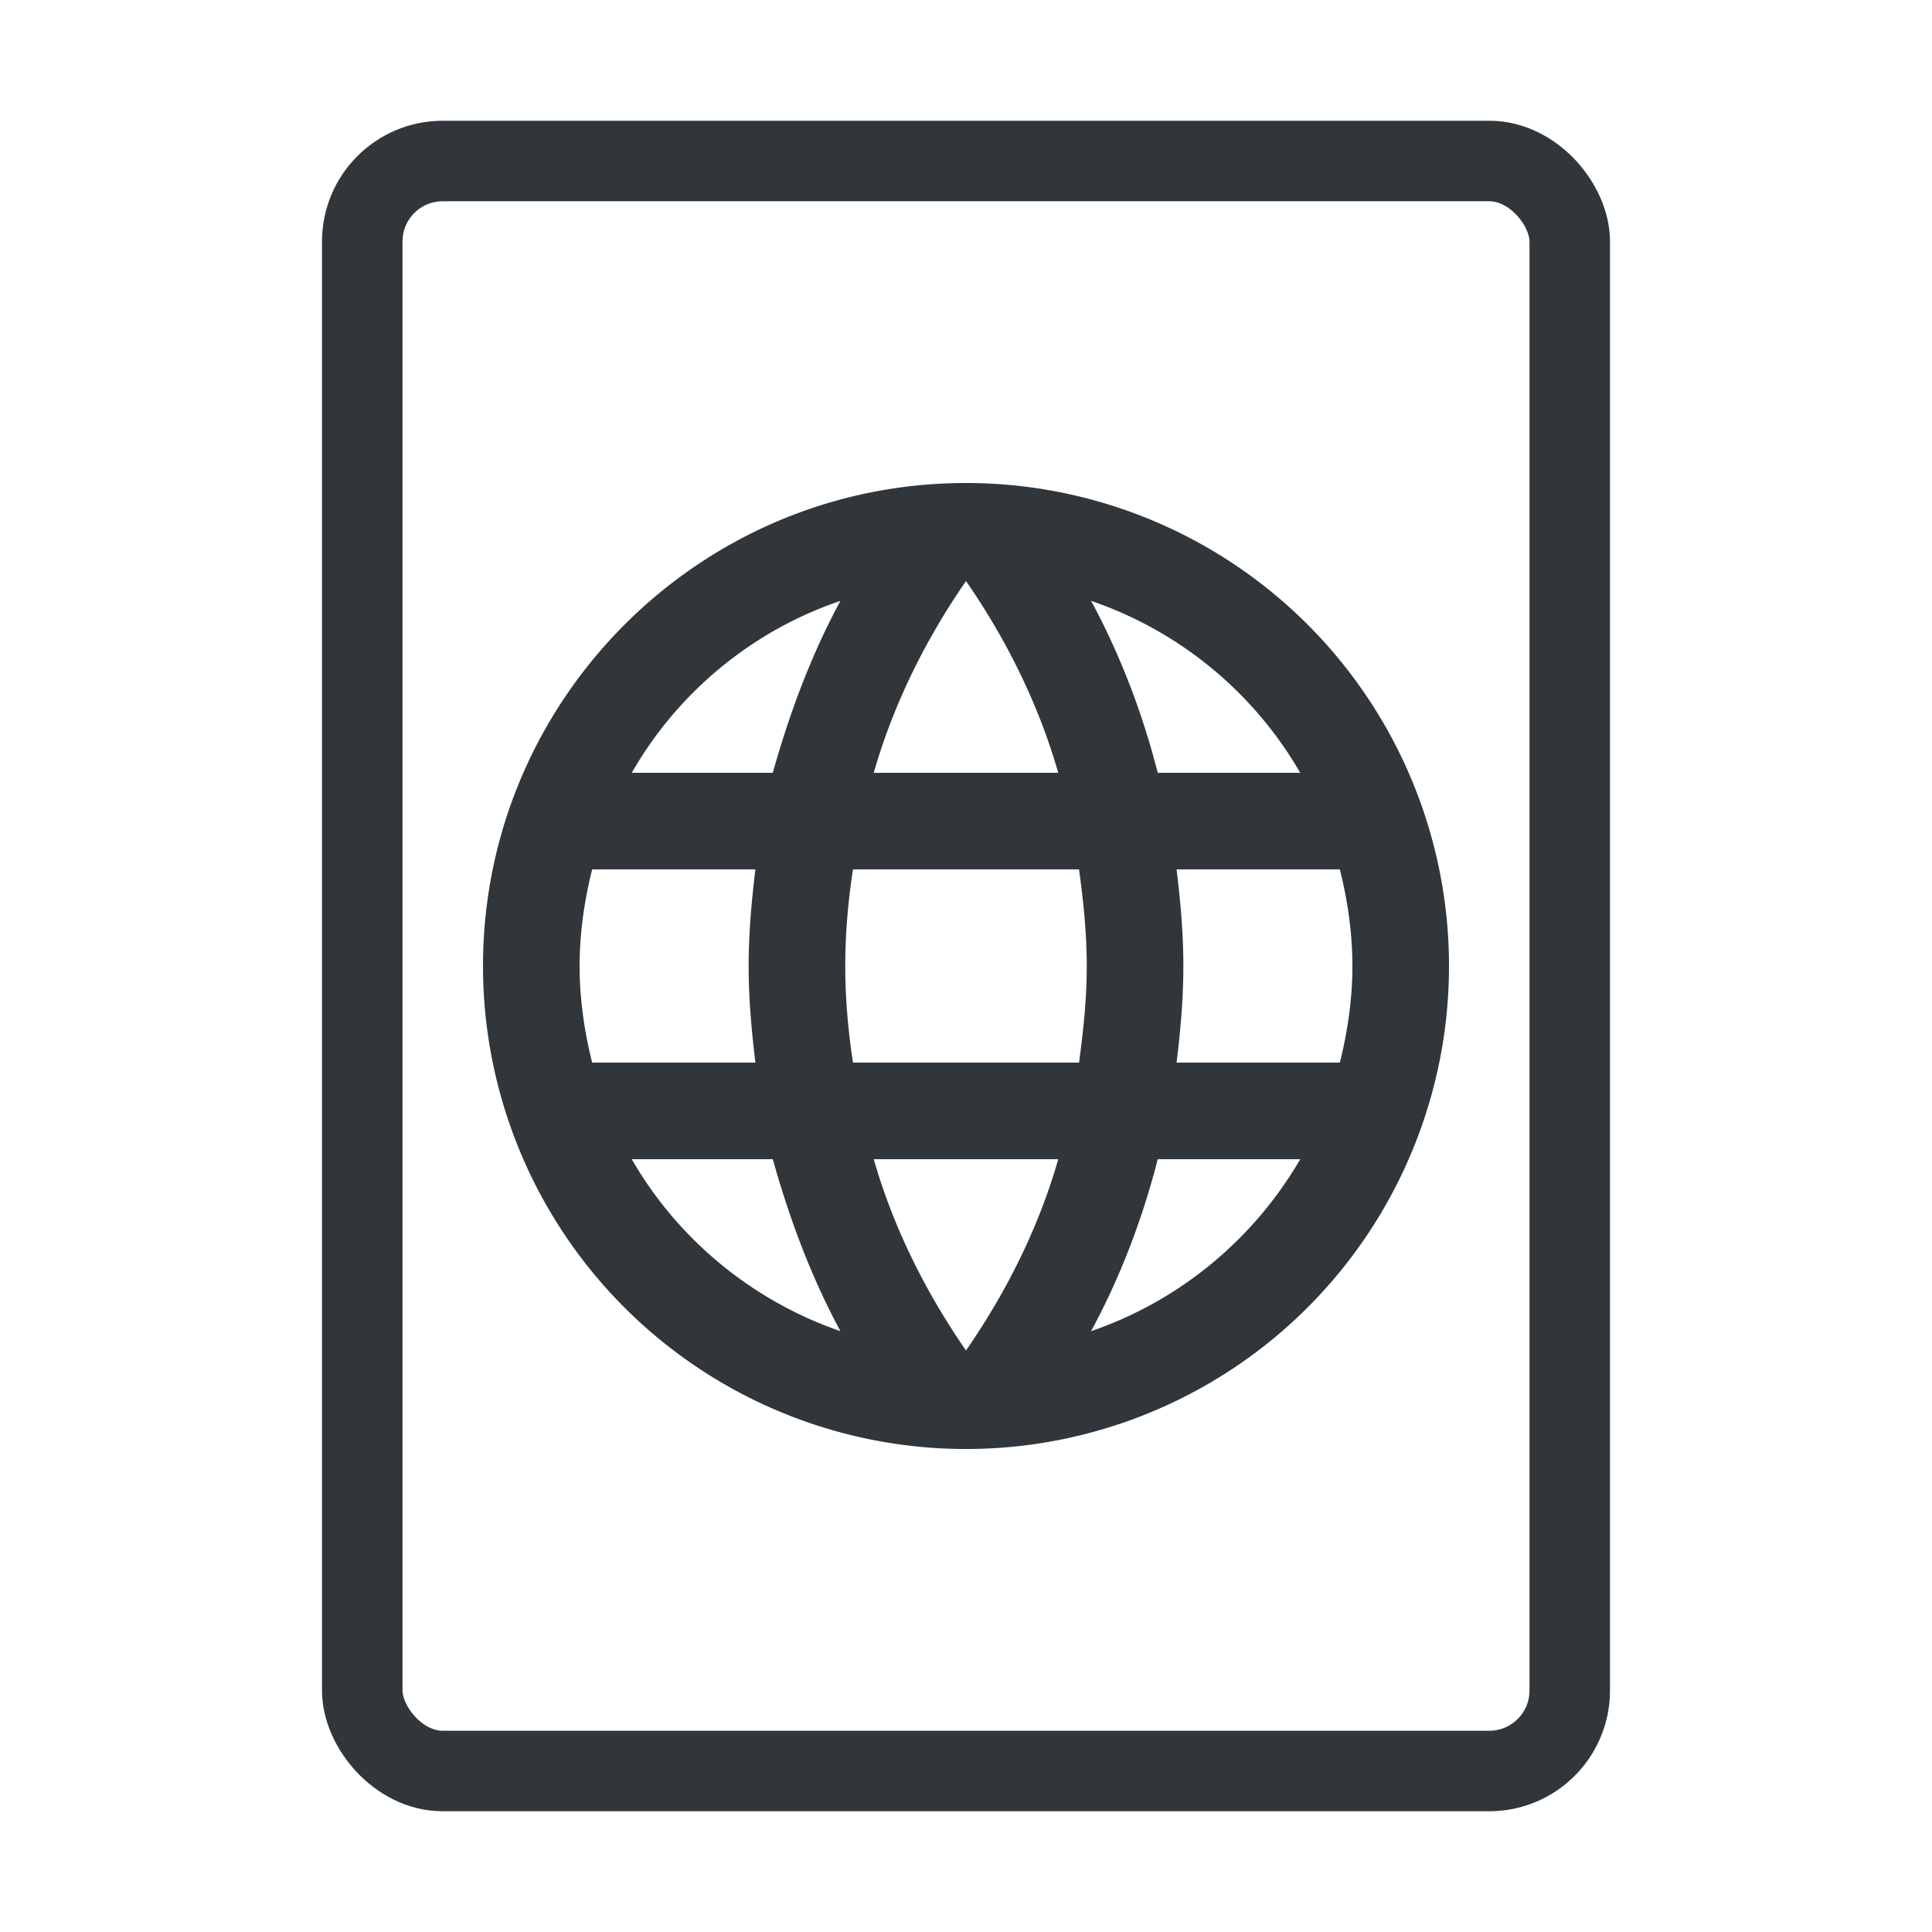 <?xml version="1.0" encoding="UTF-8" standalone="no"?>
<svg
   width="24"
   height="24"
   version="1.1"
   id="svg1"
   sodipodi:docname="network_drive.svg"
   inkscape:version="1.4 (e7c3feb100, 2024-10-09)"
   xmlns:inkscape="http://www.inkscape.org/namespaces/inkscape"
   xmlns:sodipodi="http://sodipodi.sourceforge.net/DTD/sodipodi-0.dtd"
   xmlns="http://www.w3.org/2000/svg"
   xmlns:svg="http://www.w3.org/2000/svg">
  <defs
     id="defs1" />
  <sodipodi:namedview
     id="namedview1"
     pagecolor="#ffffff"
     bordercolor="#000000"
     borderopacity="0.25"
     inkscape:showpageshadow="2"
     inkscape:pageopacity="0.0"
     inkscape:pagecheckerboard="0"
     inkscape:deskcolor="#d1d1d1"
     inkscape:zoom="18.090148"
     inkscape:cx="-7.0756744"
     inkscape:cy="20.674236"
     inkscape:window-width="3440"
     inkscape:window-height="1408"
     inkscape:window-x="0"
     inkscape:window-y="0"
     inkscape:window-maximized="1"
     inkscape:current-layer="svg1" />
  <rect
     fill="none"
     x="4.5"
     y="2"
     width="15"
     height="20"
     rx="1"
     ry="1"
     stroke="#31363b"
     stroke-width="1"
     id="rect1" />
  <path
     fill="#31363b"
     d="M 14.616,13.2 C 14.664,12.804 14.7,12.408 14.7,12 c 0,-0.408 -0.036,-0.804 -0.084,-1.2 h 2.028 c 0.096,0.384 0.156,0.786 0.156,1.2 0,0.414 -0.06,0.816 -0.156,1.2 m -3.09,3.336 C 13.914,15.87 14.19,15.15 14.382,14.4 h 1.77 c -0.576,0.99 -1.494,1.758 -2.598,2.136 M 13.404,13.2 H 10.596 C 10.536,12.804 10.5,12.408 10.5,12 c 0,-0.408 0.036,-0.81 0.096,-1.2 h 2.808 c 0.054,0.39 0.096,0.792 0.096,1.2 0,0.408 -0.042,0.804 -0.096,1.2 M 12,16.776 C 11.502,16.056 11.1,15.258 10.854,14.4 h 2.292 C 12.9,15.258 12.498,16.056 12,16.776 M 9.6,9.6 H 7.848 C 8.418,8.604 9.342,7.836 10.44,7.464 10.08,8.13 9.81,8.85 9.6,9.6 M 7.848,14.4 H 9.6 c 0.21,0.75 0.48,1.47 0.84,2.136 C 9.342,16.158 8.418,15.39 7.848,14.4 M 7.356,13.2 C 7.26,12.816 7.2,12.414 7.2,12 7.2,11.586 7.26,11.184 7.356,10.8 H 9.384 C 9.336,11.196 9.3,11.592 9.3,12 c 0,0.408 0.036,0.804 0.084,1.2 M 12,7.218 c 0.498,0.72 0.9,1.524 1.146,2.382 H 10.854 C 11.1,8.742 11.502,7.938 12,7.218 M 16.152,9.6 h -1.77 C 14.19,8.85 13.914,8.13 13.554,7.464 14.658,7.842 15.576,8.604 16.152,9.6 M 12,6 C 8.682,6 6,8.7 6,12 a 6,6 0 0 0 6,6 6,6 0 0 0 6,-6 6,6 0 0 0 -6,-6 z"
     id="path1"
     style="stroke-width:0.6" />
</svg>
